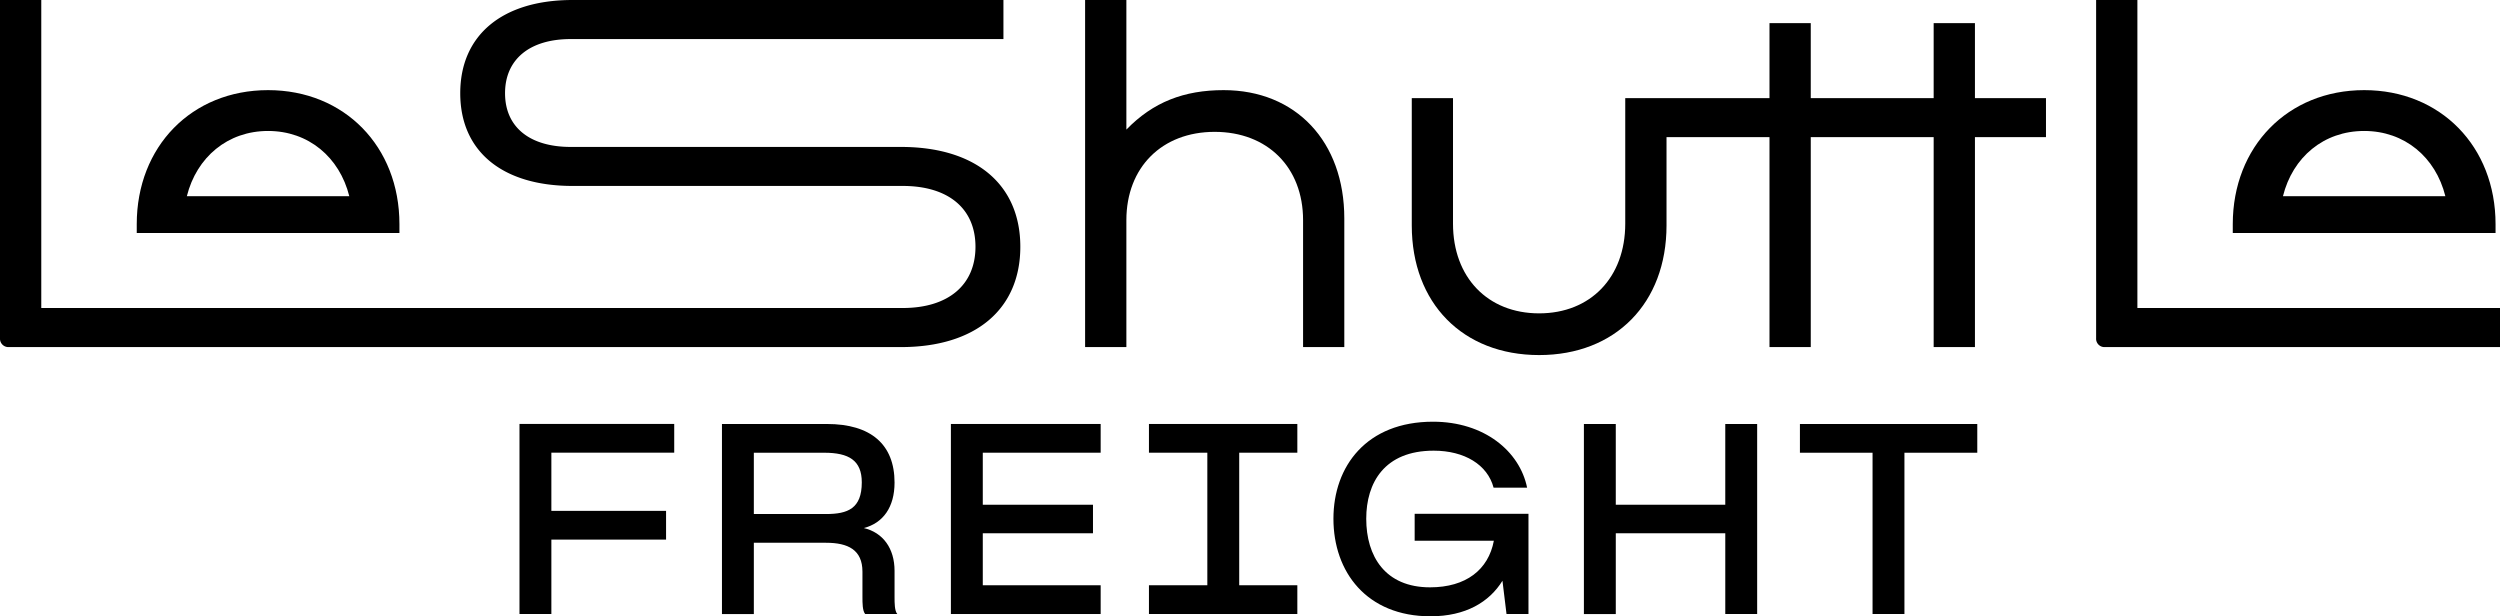 <svg xmlns="http://www.w3.org/2000/svg" xmlns:xlink="http://www.w3.org/1999/xlink" width="687.542" height="169.493" viewBox="0 0 687.542 169.493"><defs><clipPath id="a"><rect width="687.542" height="169.493" fill="none"/></clipPath></defs><path d="M495.009,116.6v7.907h19.975v44.351h8.767V124.51h20.035V116.6Z" fill="#000"/><g clip-path="url(#a)"><path d="M543.141,6.355H531.789V26.984h-33.8V6.355H486.639V26.984H446.97V61.523c0,14.759-9.532,24.655-23.685,24.655S399.6,76.282,399.6,61.523V26.984H388.261V62.008c0,21.368,14.031,35.642,35.024,35.642s35.036-14.274,35.036-35.642V37.716h28.318V95.455H497.99V37.716h33.8V95.455h11.352V37.716h19.537V26.984H543.141Z" fill="#000"/><path d="M280.606,67.865c0-17.209-12.334-27.456-32.829-27.456H156.954c-11.339,0-18.058-5.494-18.058-14.772s6.719-14.892,18.058-14.892H275.961V0H157.451c-19.294,0-30.876,9.641-30.876,25.637s11.582,25.5,30.876,25.5h90.811c12.564,0,20.01,6.234,20.01,16.724s-7.446,16.845-20.01,16.845H11.352V0H0V93.018a2.31,2.31,0,0,0,2.437,2.437H247.777c20.5,0,32.829-10.381,32.829-27.59" fill="#000"/><path d="M686.318,61.644c0-21.357-15.136-36.856-36.128-36.856s-36.14,15.5-36.14,36.856v2.437h72.268Zm-58.467-7.689c2.68-10.745,11.218-17.937,22.339-17.937,11.1,0,19.646,7.192,22.326,17.937Z" fill="#000"/><path d="M587.818,84.71V0H576.467V93.018a2.3,2.3,0,0,0,2.438,2.437H687.542V84.71Z" fill="#000"/><path d="M109.851,61.644c0-21.357-15.135-36.856-36.128-36.856s-36.115,15.5-36.115,36.856v2.437h72.243ZM51.385,53.955C54.077,43.21,62.627,36.018,73.723,36.018S93.37,43.21,96.062,53.955Z" fill="#000"/><path d="M369.706,95.455v-35.4c0-21.114-13.3-35.267-33.193-35.267-10.878,0-19.416,3.287-26.741,10.855V0H298.421V95.455h11.351V60.54c0-14.516,9.775-24.279,24.279-24.279,14.529,0,24.316,9.763,24.316,24.279V95.455Z" fill="#000"/><path d="M142.867,168.865h8.768V148.394h31.544v-7.9H151.635v-16h33.787v-7.9H142.867Z" fill="#000"/><path d="M261.513,168.865H302.7v-7.907H270.281v-14.3h30.307v-7.847H270.281V124.5H302.7v-7.9H261.513Z" fill="#000"/><path d="M246.017,156.985c0-6.161-3.165-10.514-8.453-11.763,5.288-1.371,8.453-5.725,8.453-12.5,0-10.514-6.524-16.117-18.6-16.117H198.55V168.87h8.768v-19.6h19.853c6.04,0,10.017,1.928,10.017,7.956V164.2c0,1.613,0,3.8.752,4.669h8.829c-.752-.873-.752-3.056-.752-4.669Zm-18.846-15.62H207.318V124.508h19.356c6.779,0,10.332,2.11,10.332,8.149,0,7.216-3.856,8.708-9.835,8.708" fill="#000"/><path d="M474.479,138.814H444.367v-22.2H435.6v52.257h8.769V146.648h30.112v22.218h8.768V116.609h-8.768Z" fill="#000"/><path d="M389.055,148.707h21.781c-1.492,7.968-7.652,12.819-17.548,12.819-12.383,0-17.549-8.587-17.549-18.858,0-9.884,4.984-18.725,18.543-18.725,8.465,0,14.808,3.844,16.481,10.175h9.217c-2.025-9.993-11.764-18.143-25.88-18.143-18.24,0-27.384,12.2-27.384,26.693,0,14.625,9.144,26.825,26.693,26.825,9.7,0,16.178-3.929,19.792-9.774l1.115,9.144h6.04V141.309h-31.3Z" fill="#000"/><path d="M315.98,124.5h16.057v36.455H315.98v7.907h40.809v-7.907H340.805V124.5h15.984V116.6H315.98Z" fill="#000"/></g></svg>